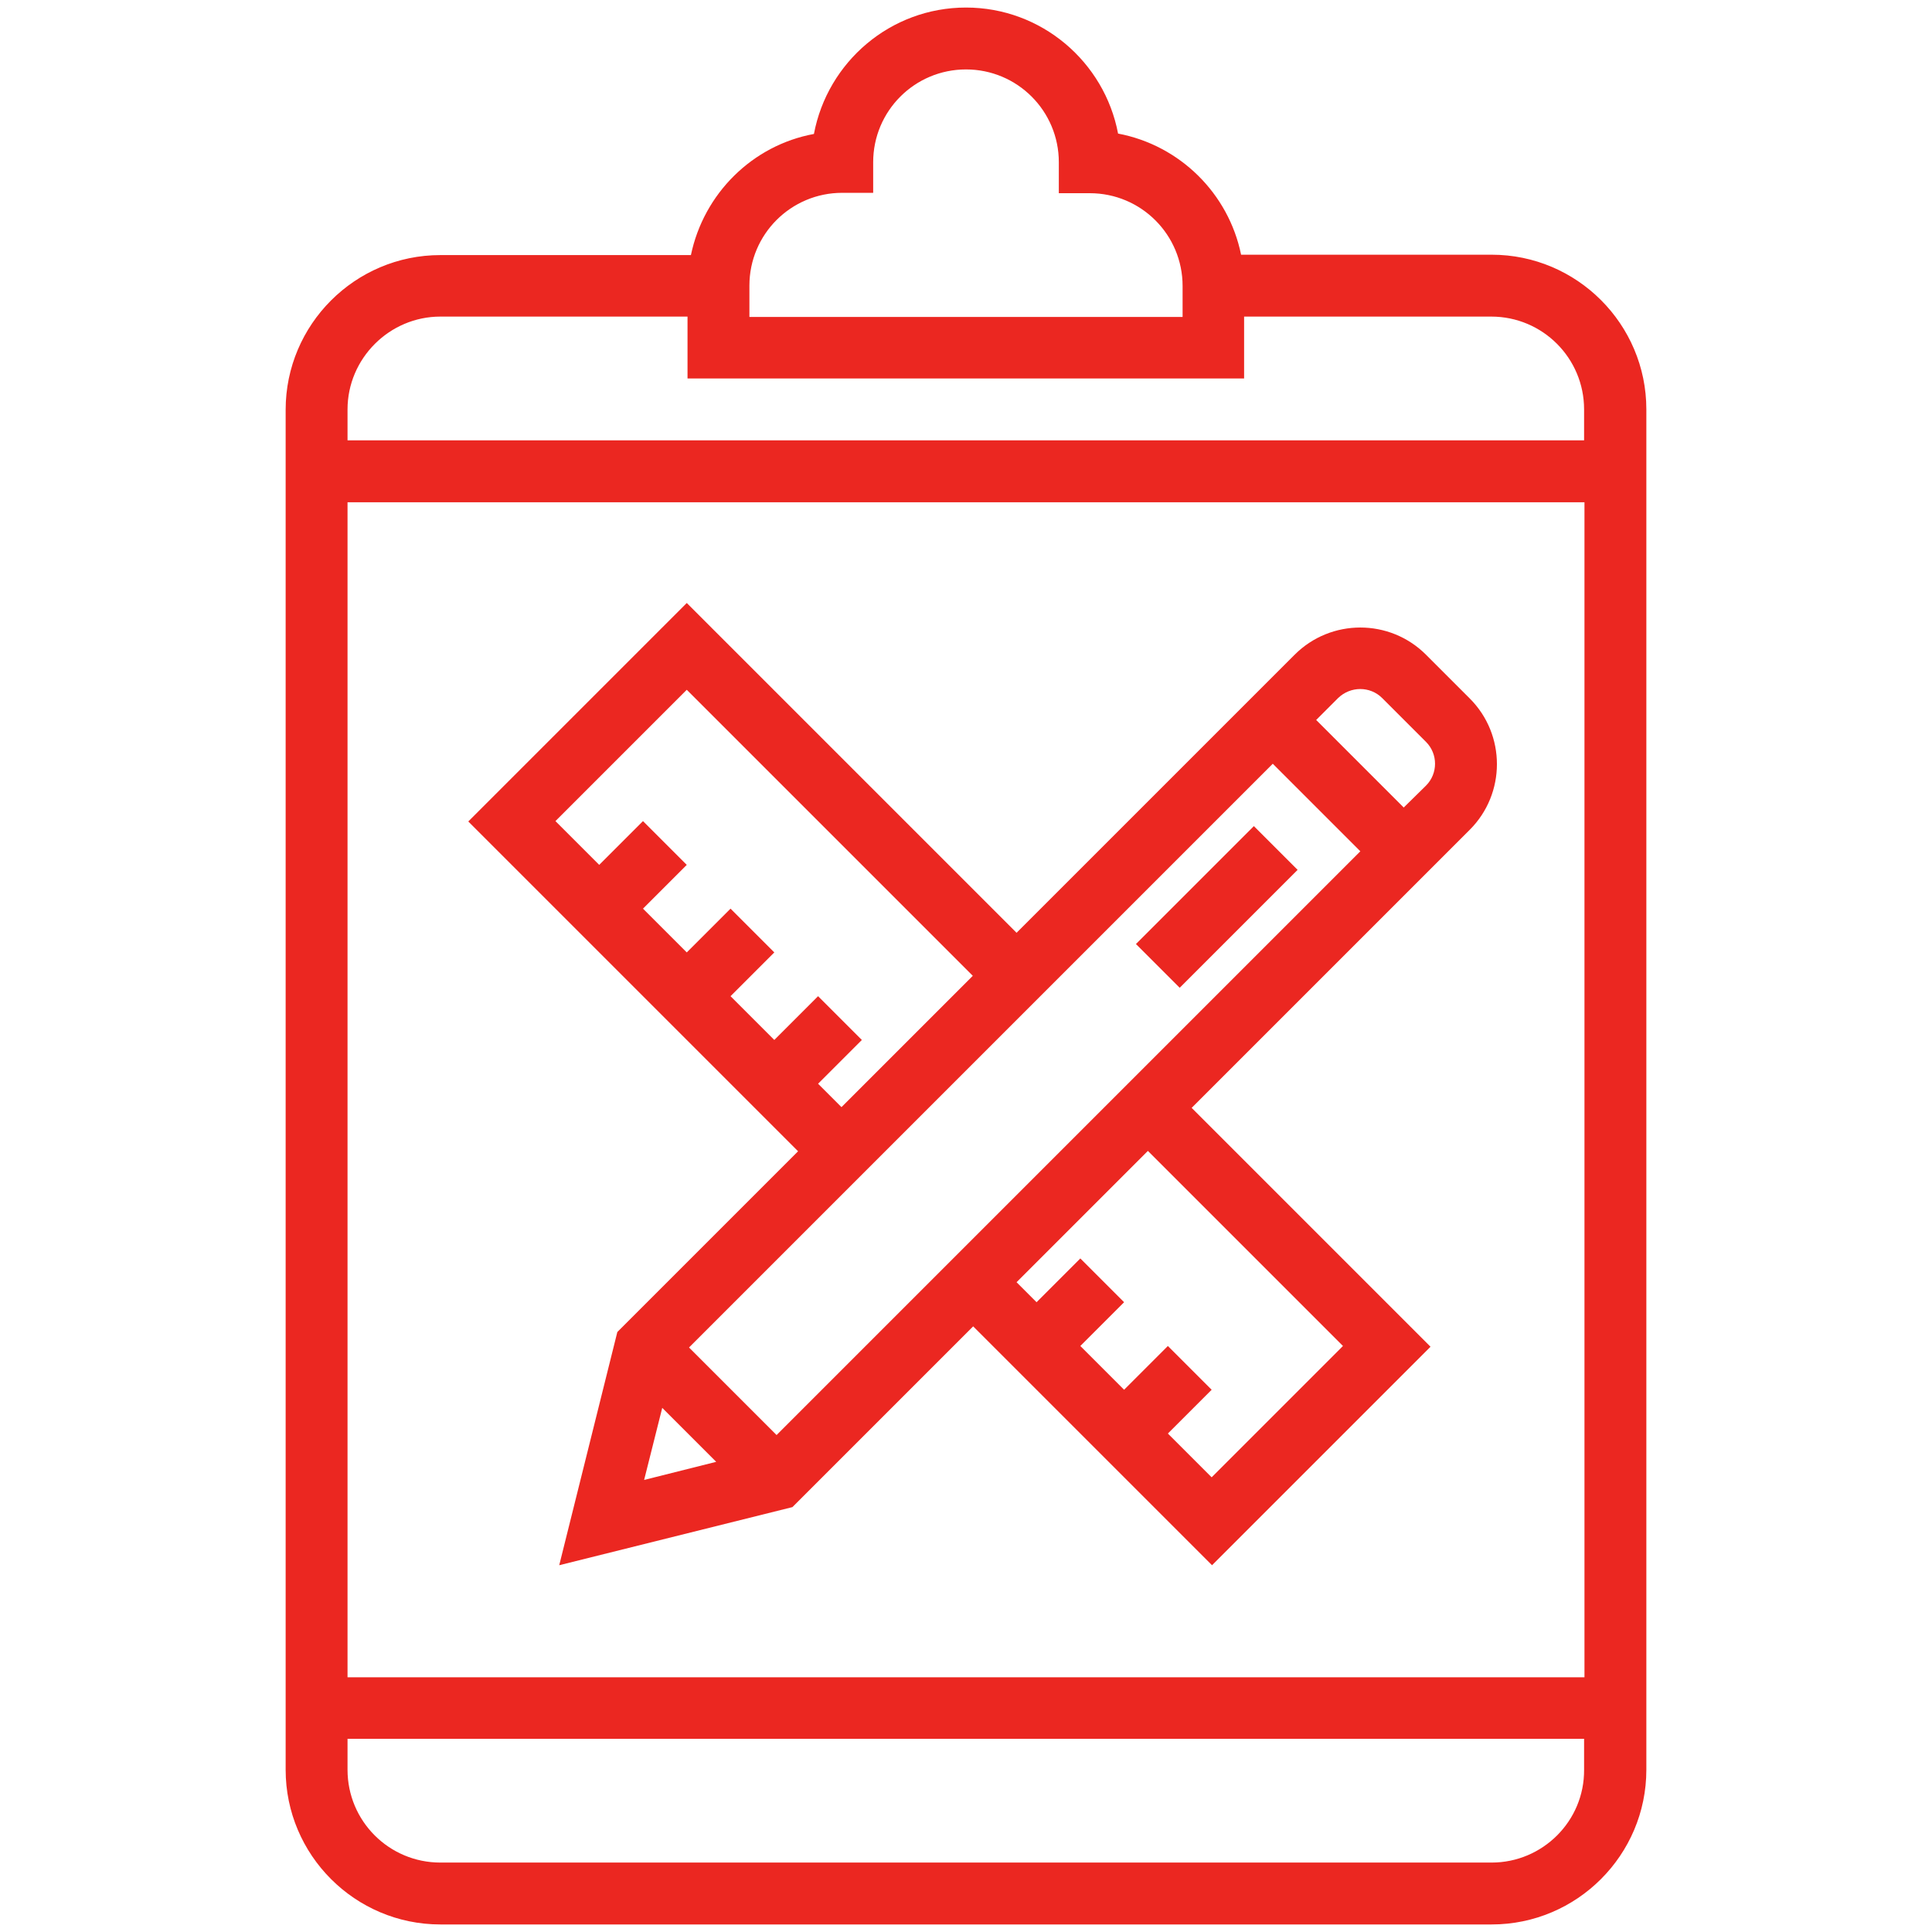 <svg xmlns="http://www.w3.org/2000/svg" xmlns:xlink="http://www.w3.org/1999/xlink" xmlns:svgjs="http://svgjs.dev/svgjs" id="Layer_1" height="300" viewBox="0 0 512 512" width="300"><g width="100%" height="100%" transform="matrix(1,0,0,1,0,0)"><g><path d="m395.3 67.5h-66.4c-3.3-16.2-16.2-29-32.6-32.1-3.6-19-20.3-33.4-40.3-33.4s-36.7 14.4-40.3 33.5c-16.3 3-29.2 15.8-32.6 32.1h-66.4c-22.6 0-41 18.4-41 41v360.4c0 22.6 18.4 41 41 41h278.6c22.6 0 41-18.4 41-41v-360.5c0-22.6-18.4-41-41-41zm-196.7 8.2c0-13.6 11-24.6 24.6-24.6h8.2v-8.1c0-13.6 11-24.6 24.6-24.6s24.6 11 24.6 24.6v8.2h8.2c13.6 0 24.6 11 24.6 24.6v8.2h-114.8zm-81.9 8.2h65.5v16.4h147.5v-16.4h65.5c13.6 0 24.6 11 24.6 24.6v8.2h-327.7v-8.2c0-13.5 11.1-24.6 24.6-24.6zm303.2 49.2v311.4h-327.8v-311.4zm-24.6 360.5h-278.6c-13.6 0-24.6-11-24.6-24.6v-8.2h327.7v8.2c.1 13.6-11 24.6-24.5 24.6z" fill="#eb2721" fill-opacity="1" data-original-color="#000000ff" stroke="none" stroke-opacity="1"></path><path d="m314.3 218.3h16.4v44.2h-16.4z" transform="matrix(.707 .707 -.707 .707 264.414 -157.621)" fill="#eb2721" fill-opacity="1" data-original-color="#000000ff" stroke="none" stroke-opacity="1"></path><path d="m124.1 217.7 87.4 87.4-47.9 47.9-15.4 61.8 61.8-15.4 47.9-47.9 63.3 63.3 57.9-57.9-63.3-63.3 73.7-73.7c9.6-9.6 9.6-25.2 0-34.8l-11.6-11.6c-9.6-9.6-25.2-9.6-34.8 0l-73.7 73.7-87.4-87.4zm92.7 69.5 11.6-11.6-11.6-11.6-11.6 11.6-11.6-11.6 11.6-11.6-11.6-11.6-11.6 11.6-11.6-11.6 11.6-11.6-11.6-11.6-11.6 11.6-11.6-11.6 34.8-34.8 75.8 75.8-34.8 34.8zm-41.3 85.9 14.3 14.3-19.1 4.8zm145.6 18.4-11.6-11.6 11.6-11.6-11.6-11.6-11.6 11.6-11.6-11.6 11.6-11.6-11.6-11.6-11.6 11.6-5.3-5.3 34.8-34.8 51.7 51.7zm45.2-206.5 11.6 11.6c3.2 3.2 3.2 8.4 0 11.6l-5.9 5.8-23.2-23.2 5.8-5.8c3.3-3.2 8.5-3.2 11.7 0zm-29 17.4 23.2 23.2-61.1 61.1-93.6 93.6-23.2-23.2 95.3-95.3z" fill="#eb2721" fill-opacity="1" data-original-color="#000000ff" stroke="none" stroke-opacity="1"></path></g></g></svg>